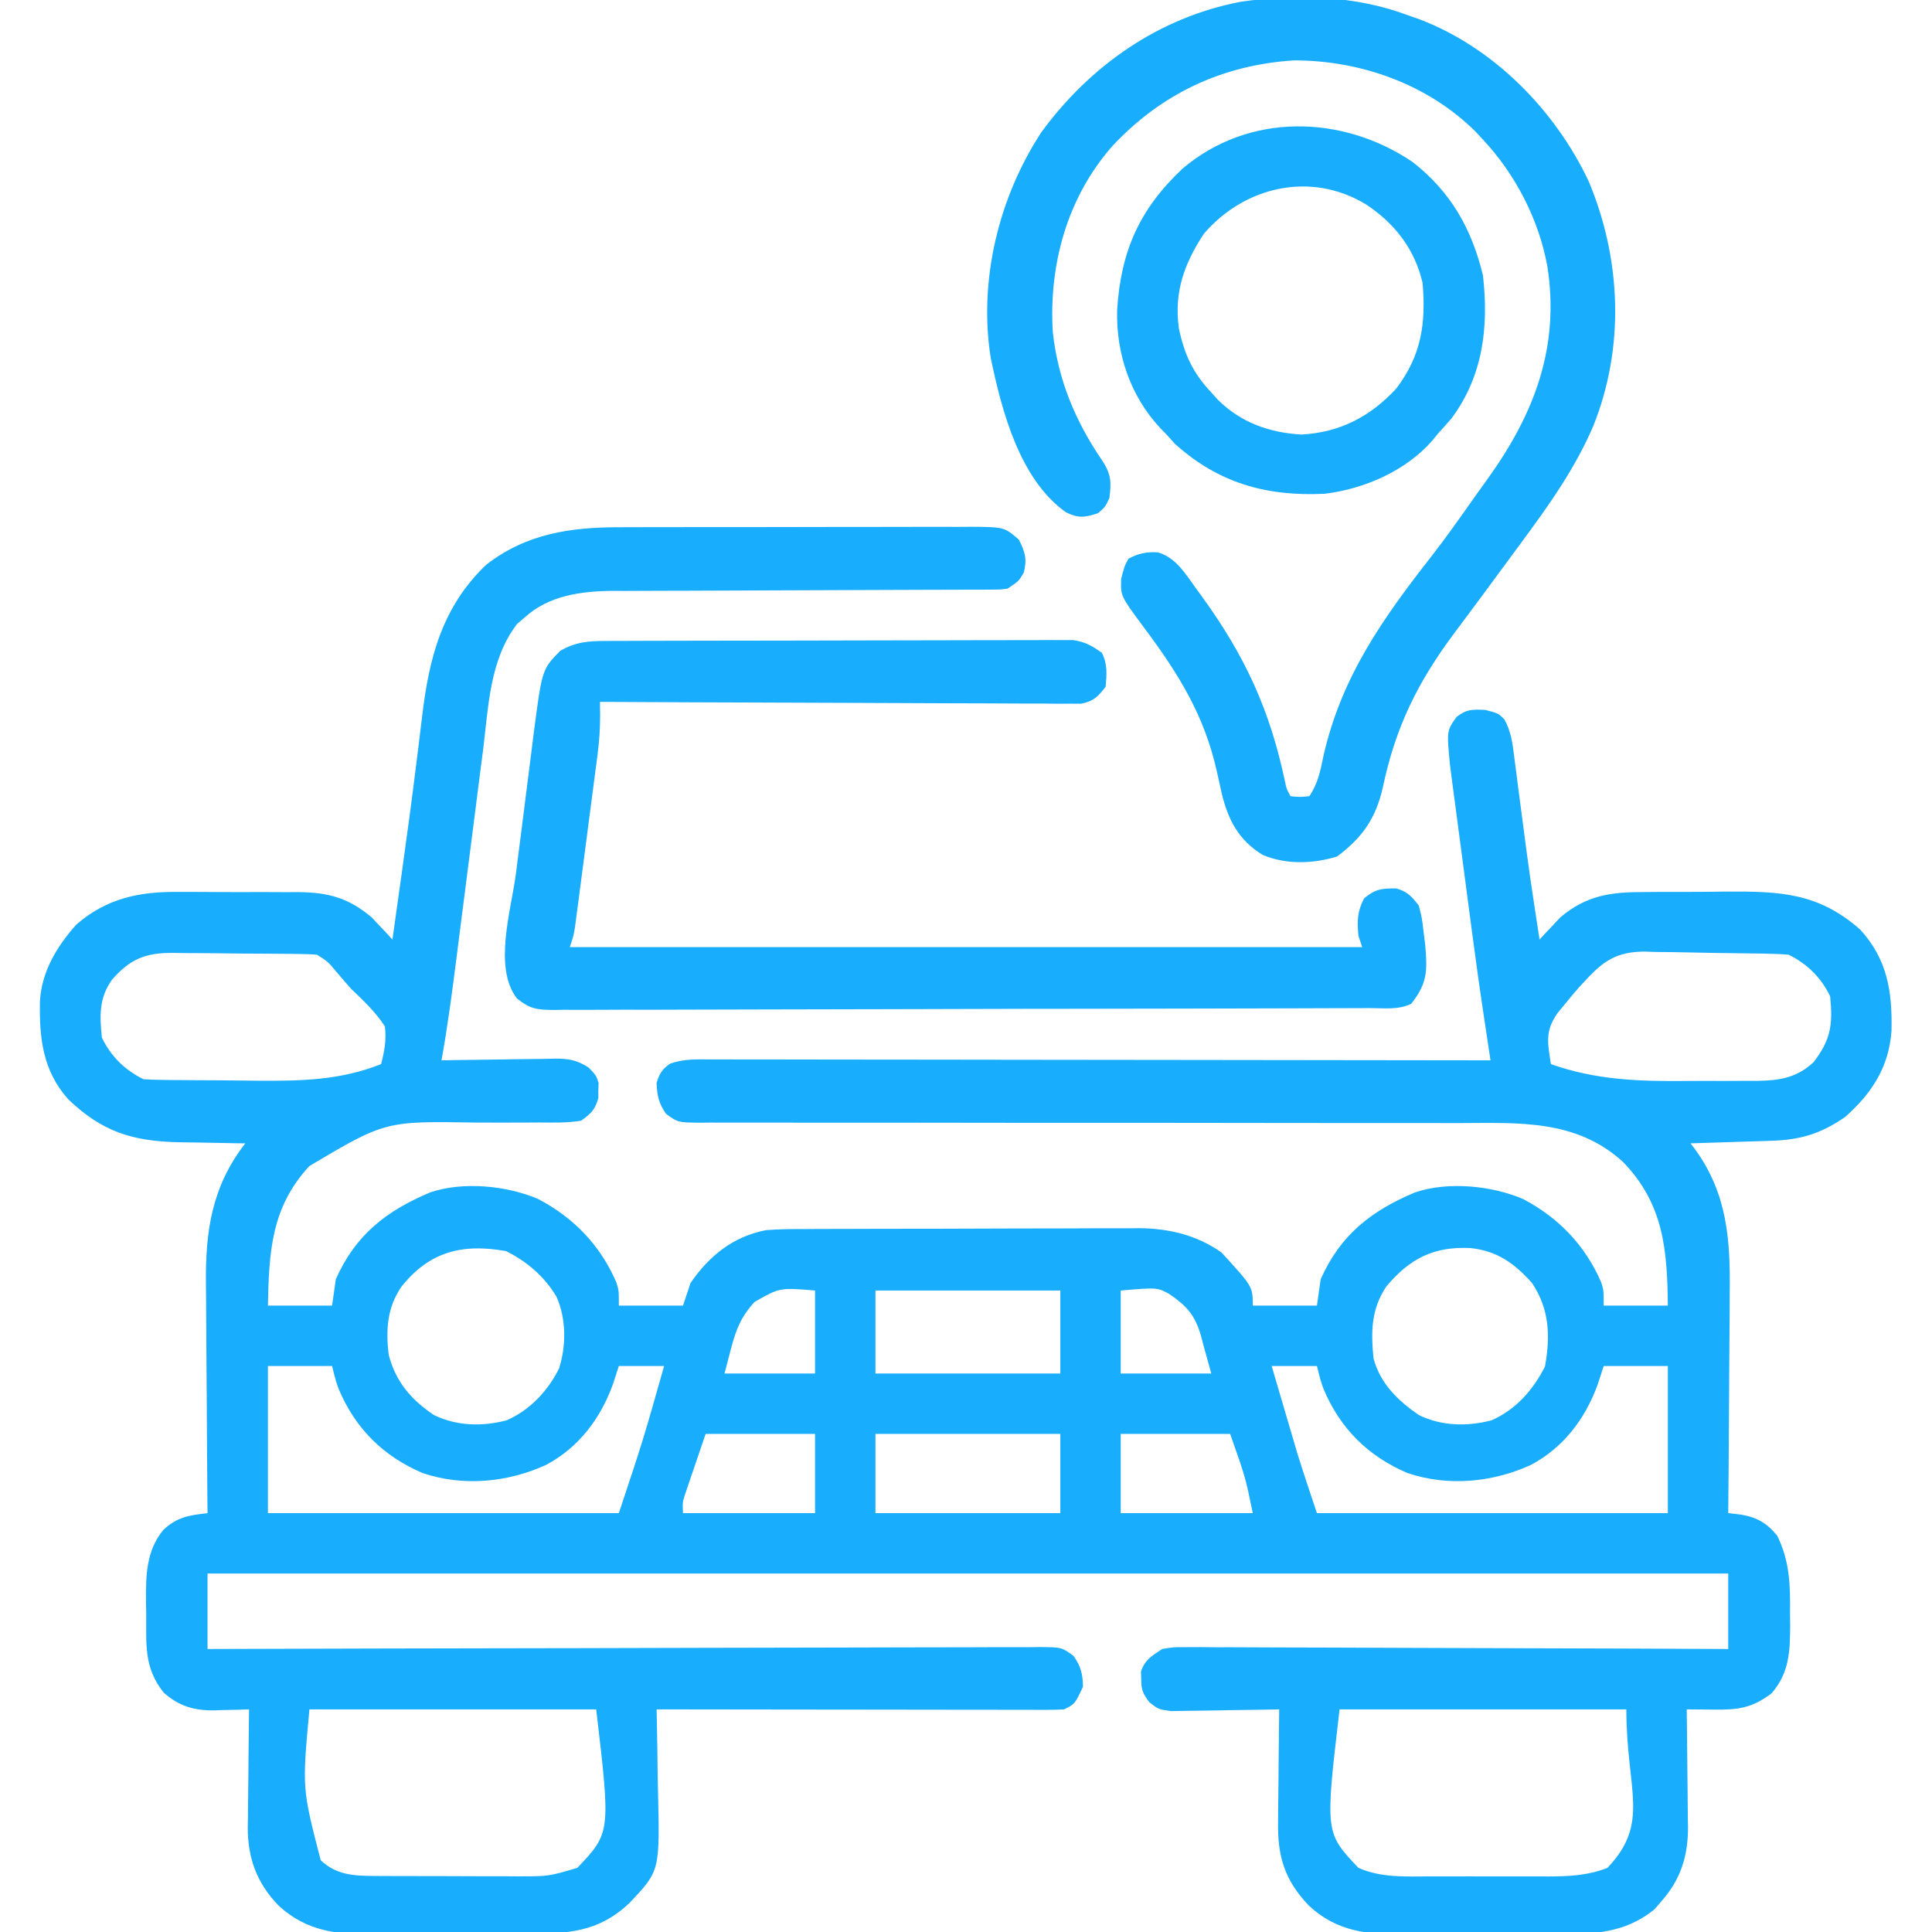 <?xml version="1.0" encoding="UTF-8"?>
<svg version="1.1" xmlns="http://www.w3.org/2000/svg" width="512" height="512">
<path d="M0 0 C1.629 -0.008 1.629 -0.008 3.29 -0.015 C6.848 -0.029 10.406 -0.028 13.964 -0.026 C16.448 -0.03 18.933 -0.034 21.418 -0.039 C26.61 -0.047 31.802 -0.046 36.994 -0.041 C43.65 -0.035 50.306 -0.052 56.961 -0.075 C62.085 -0.09 67.209 -0.091 72.333 -0.088 C74.788 -0.088 77.243 -0.094 79.698 -0.104 C83.123 -0.116 86.548 -0.109 89.973 -0.098 C91.493 -0.109 91.493 -0.109 93.044 -0.121 C101.8 -0.055 101.8 -0.055 105.663 3.275 C107.336 6.622 107.888 8.372 106.975 12.025 C105.663 14.275 105.663 14.275 102.663 16.275 C100.557 16.528 100.557 16.528 98.079 16.533 C96.669 16.543 96.669 16.543 95.23 16.554 C94.199 16.551 93.169 16.549 92.108 16.546 C90.478 16.554 90.478 16.554 88.815 16.562 C86.452 16.572 84.088 16.578 81.724 16.58 C77.978 16.583 74.233 16.6 70.487 16.62 C61.177 16.669 51.867 16.7 42.557 16.722 C34.702 16.74 26.847 16.769 18.991 16.816 C16.513 16.827 14.034 16.833 11.556 16.833 C8.078 16.834 4.601 16.852 1.124 16.874 C0.108 16.869 -0.908 16.865 -1.955 16.86 C-10.302 16.944 -18.8 18.042 -25.212 23.837 C-26.26 24.736 -26.26 24.736 -27.329 25.654 C-34.541 35.068 -34.877 47.382 -36.282 58.736 C-36.54 60.733 -36.798 62.73 -37.058 64.727 C-37.736 69.965 -38.399 75.205 -39.058 80.446 C-39.858 86.791 -40.676 93.133 -41.492 99.476 C-42.128 104.416 -42.76 109.356 -43.384 114.297 C-44.527 123.323 -45.716 132.319 -47.337 141.275 C-46.273 141.254 -45.208 141.233 -44.112 141.211 C-40.152 141.139 -36.192 141.093 -32.231 141.055 C-30.519 141.035 -28.807 141.008 -27.095 140.973 C-24.63 140.924 -22.166 140.902 -19.7 140.884 C-18.939 140.863 -18.177 140.843 -17.392 140.821 C-13.646 140.82 -11.545 141.142 -8.354 143.174 C-6.337 145.275 -6.337 145.275 -5.708 147.275 C-5.741 148.265 -5.741 148.265 -5.775 149.275 C-5.773 149.935 -5.772 150.595 -5.771 151.275 C-6.655 154.396 -7.67 155.354 -10.337 157.275 C-13.956 157.867 -17.549 157.784 -21.208 157.743 C-22.282 157.75 -23.355 157.758 -24.461 157.765 C-29.045 157.794 -33.629 157.778 -38.214 157.765 C-62.237 157.365 -62.237 157.365 -82.337 169.275 C-92.481 180.215 -93.045 192.042 -93.337 206.275 C-87.727 206.275 -82.117 206.275 -76.337 206.275 C-76.007 203.965 -75.677 201.655 -75.337 199.275 C-70.133 187.539 -61.963 181.161 -50.337 176.275 C-41.638 173.309 -30.011 174.47 -21.728 178.017 C-12.242 183.008 -5.202 190.343 -0.966 200.197 C-0.337 202.275 -0.337 202.275 -0.337 206.275 C5.273 206.275 10.883 206.275 16.663 206.275 C17.653 203.305 17.653 203.305 18.663 200.275 C23.651 193.05 29.933 187.972 38.663 186.275 C42.145 185.989 45.613 185.981 49.105 185.984 C50.132 185.977 51.159 185.971 52.217 185.964 C55.6 185.945 58.983 185.941 62.366 185.939 C64.729 185.932 67.091 185.926 69.454 185.919 C74.403 185.907 79.353 185.903 84.302 185.904 C90.624 185.904 96.947 185.877 103.269 185.843 C108.149 185.82 113.028 185.816 117.908 185.817 C120.238 185.815 122.568 185.806 124.898 185.791 C128.166 185.771 131.434 185.777 134.703 185.789 C135.653 185.778 136.603 185.766 137.582 185.755 C145.459 185.828 152.883 187.592 159.382 192.204 C167.663 201.248 167.663 201.248 167.663 206.275 C173.273 206.275 178.883 206.275 184.663 206.275 C184.993 203.965 185.323 201.655 185.663 199.275 C190.867 187.539 199.037 181.161 210.663 176.275 C219.362 173.309 230.989 174.47 239.272 178.017 C248.758 183.008 255.798 190.343 260.034 200.197 C260.663 202.275 260.663 202.275 260.663 206.275 C266.273 206.275 271.883 206.275 277.663 206.275 C277.493 191.491 276.577 179.34 265.757 168.177 C253.315 156.873 238.189 157.846 222.364 157.906 C220.103 157.903 217.842 157.899 215.581 157.894 C210.73 157.886 205.878 157.887 201.027 157.895 C193.359 157.906 185.691 157.894 178.023 157.878 C167.277 157.858 156.532 157.845 145.786 157.841 C145.106 157.841 144.425 157.84 143.724 157.84 C136.121 157.838 128.518 157.837 120.916 157.838 C118.153 157.838 115.39 157.839 112.627 157.839 C111.945 157.839 111.263 157.839 110.561 157.839 C99.197 157.84 87.833 157.825 76.469 157.798 C68.843 157.781 61.216 157.783 53.589 157.799 C48.855 157.805 44.121 157.794 39.386 157.779 C37.187 157.775 34.987 157.778 32.788 157.788 C29.792 157.802 26.797 157.791 23.802 157.773 C22.926 157.783 22.05 157.793 21.148 157.803 C15.289 157.733 15.289 157.733 12.146 155.431 C10.234 152.652 9.803 150.635 9.663 147.275 C10.425 144.78 11.083 143.686 13.205 142.18 C16.856 140.835 20.466 141.007 24.306 141.034 C25.628 141.032 25.628 141.032 26.977 141.029 C29.936 141.026 32.894 141.037 35.853 141.048 C37.972 141.048 40.091 141.048 42.21 141.047 C47.968 141.046 53.725 141.058 59.483 141.072 C65.498 141.084 71.513 141.086 77.529 141.088 C88.922 141.094 100.315 141.111 111.708 141.131 C124.678 141.153 137.647 141.164 150.617 141.174 C177.299 141.195 203.981 141.23 230.663 141.275 C230.578 140.71 230.492 140.144 230.405 139.562 C230.013 136.962 229.621 134.361 229.23 131.761 C229.096 130.872 228.962 129.983 228.824 129.067 C227.679 121.451 226.625 113.825 225.62 106.189 C225.445 104.864 225.27 103.539 225.095 102.215 C224.735 99.488 224.376 96.761 224.019 94.033 C223.562 90.552 223.1 87.072 222.637 83.591 C222.19 80.228 221.749 76.865 221.307 73.501 C221.142 72.261 220.976 71.02 220.806 69.742 C220.655 68.586 220.505 67.429 220.35 66.238 C220.217 65.228 220.083 64.218 219.946 63.177 C219.044 53.941 219.044 53.941 221.663 50.275 C224.339 48.193 225.78 48.279 229.225 48.4 C232.663 49.275 232.663 49.275 234.298 50.857 C236.113 54.073 236.511 57.23 236.944 60.837 C237.043 61.578 237.142 62.318 237.243 63.081 C237.561 65.477 237.862 67.876 238.163 70.275 C238.377 71.913 238.593 73.55 238.81 75.188 C239.237 78.411 239.659 81.635 240.078 84.859 C240.808 90.424 241.625 95.976 242.475 101.525 C242.599 102.338 242.723 103.151 242.85 103.99 C243.119 105.752 243.391 107.513 243.663 109.275 C244.39 108.478 244.39 108.478 245.132 107.665 C245.802 106.959 246.472 106.252 247.163 105.525 C247.813 104.829 248.462 104.132 249.132 103.415 C256.152 97.479 262.595 96.658 271.616 96.673 C272.753 96.665 273.889 96.656 275.06 96.647 C277.457 96.636 279.854 96.635 282.251 96.643 C285.888 96.65 289.522 96.603 293.159 96.552 C307.486 96.474 317.563 96.863 328.663 106.65 C335.863 114.57 337.153 123.037 336.932 133.447 C336.257 143.037 331.764 149.947 324.663 156.275 C318.224 160.704 312.928 162.343 305.147 162.591 C303.272 162.654 303.272 162.654 301.358 162.718 C300.056 162.757 298.754 162.797 297.413 162.837 C295.437 162.902 295.437 162.902 293.421 162.968 C290.168 163.074 286.916 163.176 283.663 163.275 C284.05 163.774 284.436 164.272 284.835 164.786 C293.5 176.733 294.241 188.984 294.053 203.169 C294.046 204.855 294.04 206.54 294.036 208.225 C294.021 212.616 293.982 217.007 293.938 221.398 C293.896 225.897 293.878 230.395 293.858 234.894 C293.816 243.688 293.747 252.481 293.663 261.275 C294.751 261.397 295.839 261.52 296.96 261.646 C301.335 262.389 303.889 263.898 306.663 267.275 C309.986 274.126 310.118 280.303 310.038 287.837 C310.049 288.935 310.061 290.032 310.073 291.163 C310.048 298.015 309.811 303.619 305.163 309.017 C299.974 312.935 296.304 313.414 289.975 313.337 C289.273 313.333 288.572 313.328 287.848 313.323 C286.12 313.312 284.391 313.294 282.663 313.275 C282.679 314.384 282.694 315.493 282.71 316.636 C282.765 320.781 282.799 324.926 282.828 329.071 C282.843 330.859 282.863 332.647 282.889 334.436 C282.926 337.018 282.943 339.599 282.956 342.181 C282.971 342.971 282.987 343.761 283.003 344.575 C283.005 352.056 281.105 358.311 276.038 364.025 C275.427 364.741 274.816 365.458 274.186 366.197 C266.081 372.871 257.317 372.884 247.26 372.841 C245.773 372.846 244.285 372.853 242.797 372.86 C239.691 372.87 236.586 372.866 233.48 372.851 C229.525 372.834 225.571 372.857 221.616 372.893 C218.547 372.915 215.479 372.913 212.41 372.905 C210.952 372.904 209.495 372.911 208.038 372.926 C198.245 373.01 189.983 372.229 182.526 365.285 C176.064 358.52 174.197 352.18 174.37 343.06 C174.374 342.204 174.378 341.348 174.383 340.467 C174.399 337.756 174.437 335.047 174.475 332.337 C174.49 330.49 174.504 328.643 174.516 326.796 C174.549 322.289 174.601 317.782 174.663 313.275 C173.714 313.296 172.766 313.317 171.789 313.338 C168.263 313.406 164.737 313.456 161.211 313.494 C159.686 313.514 158.161 313.542 156.636 313.576 C154.442 313.625 152.248 313.648 150.053 313.665 C148.734 313.686 147.414 313.707 146.054 313.729 C142.663 313.275 142.663 313.275 140.236 311.375 C138.541 309.113 138.095 308.067 138.1 305.275 C138.067 304.285 138.067 304.285 138.034 303.275 C139.022 300.131 140.968 299.073 143.663 297.275 C146.621 296.782 146.621 296.782 149.959 296.794 C151.228 296.788 152.497 296.783 153.804 296.777 C155.203 296.791 156.601 296.806 158 296.821 C159.479 296.822 160.957 296.821 162.436 296.819 C166.444 296.818 170.451 296.841 174.459 296.869 C178.65 296.894 182.841 296.896 187.031 296.901 C194.964 296.914 202.897 296.946 210.83 296.987 C219.863 297.031 228.895 297.053 237.928 297.073 C256.506 297.115 275.085 297.186 293.663 297.275 C293.663 290.675 293.663 284.075 293.663 277.275 C160.673 277.275 27.683 277.275 -109.337 277.275 C-109.337 283.875 -109.337 290.475 -109.337 297.275 C-106.502 297.266 -103.667 297.257 -100.746 297.248 C-74.76 297.168 -48.773 297.108 -22.786 297.07 C-19.381 297.065 -15.977 297.06 -12.572 297.055 C-11.894 297.054 -11.216 297.053 -10.518 297.052 C0.463 297.034 11.443 297.003 22.424 296.966 C33.688 296.929 44.952 296.907 56.216 296.898 C62.544 296.893 68.872 296.881 75.2 296.852 C81.153 296.825 87.105 296.816 93.057 296.822 C95.245 296.821 97.434 296.813 99.622 296.798 C102.603 296.778 105.583 296.783 108.564 296.794 C109.436 296.782 110.307 296.77 111.205 296.758 C117.04 296.817 117.04 296.817 120.173 299.121 C122.123 301.939 122.593 303.849 122.663 307.275 C120.532 311.84 120.532 311.84 117.663 313.275 C116.218 313.367 114.77 313.397 113.322 313.395 C112.411 313.396 111.499 313.398 110.56 313.399 C109.056 313.394 109.056 313.394 107.522 313.388 C106.468 313.388 105.414 313.388 104.329 313.389 C100.833 313.388 97.338 313.38 93.843 313.372 C91.424 313.37 89.005 313.369 86.587 313.368 C80.212 313.364 73.836 313.354 67.461 313.343 C60.959 313.333 54.457 313.329 47.956 313.323 C35.191 313.313 22.427 313.296 9.663 313.275 C9.689 314.404 9.715 315.533 9.742 316.696 C9.833 320.926 9.89 325.157 9.938 329.388 C9.962 331.211 9.996 333.035 10.04 334.858 C10.533 356.028 10.533 356.028 2.672 364.393 C-5.826 372.598 -14.308 372.75 -25.544 372.743 C-27.035 372.751 -28.525 372.758 -30.016 372.766 C-33.134 372.78 -36.251 372.782 -39.369 372.776 C-43.34 372.77 -47.309 372.8 -51.28 372.841 C-54.358 372.867 -57.435 372.869 -60.513 372.866 C-61.975 372.868 -63.438 372.877 -64.9 372.895 C-74.734 373.002 -82.945 372.223 -90.473 365.314 C-96.248 359.376 -98.679 352.763 -98.677 344.575 C-98.662 343.785 -98.646 342.995 -98.63 342.181 C-98.626 341.349 -98.622 340.517 -98.617 339.659 C-98.601 337.031 -98.563 334.403 -98.525 331.775 C-98.51 329.98 -98.496 328.186 -98.484 326.392 C-98.451 322.019 -98.399 317.647 -98.337 313.275 C-99.35 313.309 -100.364 313.344 -101.407 313.38 C-102.759 313.408 -104.111 313.436 -105.462 313.462 C-106.46 313.5 -106.46 313.5 -107.478 313.538 C-112.893 313.618 -116.907 312.44 -120.982 308.81 C-126.215 302.211 -125.55 296.172 -125.587 288.025 C-125.608 286.917 -125.628 285.81 -125.65 284.669 C-125.682 277.832 -125.623 271.272 -121.062 265.723 C-117.4 262.282 -114.172 261.819 -109.337 261.275 C-109.346 260.351 -109.355 259.428 -109.364 258.477 C-109.445 249.725 -109.505 240.973 -109.544 232.221 C-109.565 227.722 -109.593 223.224 -109.639 218.726 C-109.683 214.375 -109.706 210.025 -109.717 205.674 C-109.724 204.024 -109.738 202.374 -109.76 200.724 C-109.939 186.638 -108.246 174.767 -99.337 163.275 C-100.576 163.261 -100.576 163.261 -101.841 163.246 C-104.954 163.202 -108.066 163.14 -111.178 163.067 C-113.168 163.026 -115.159 163.003 -117.15 162.982 C-129.391 162.673 -137.288 160.146 -146.2 151.654 C-153.037 144.042 -153.966 135.299 -153.743 125.466 C-153.246 117.646 -149.27 111.101 -144.15 105.337 C-136.087 98.309 -127.377 96.517 -116.95 96.646 C-115.809 96.643 -114.667 96.641 -113.49 96.638 C-111.094 96.639 -108.698 96.653 -106.303 96.678 C-102.649 96.712 -98.997 96.698 -95.343 96.679 C-93.004 96.686 -90.665 96.696 -88.325 96.708 C-87.242 96.703 -86.158 96.698 -85.042 96.693 C-77.135 96.815 -71.868 98.289 -65.806 103.415 C-64.831 104.459 -64.831 104.459 -63.837 105.525 C-63.167 106.231 -62.497 106.937 -61.806 107.665 C-61.321 108.196 -60.837 108.727 -60.337 109.275 C-59.718 104.869 -59.101 100.464 -58.486 96.058 C-58.262 94.452 -58.037 92.847 -57.811 91.241 C-56.482 81.772 -55.2 72.3 -54.032 62.81 C-53.819 61.103 -53.606 59.396 -53.393 57.689 C-53.084 55.225 -52.78 52.76 -52.491 50.294 C-50.663 34.727 -47.195 21.063 -35.443 9.907 C-24.813 1.664 -13.045 -0.032 0 0 Z M-134.65 119.9 C-138.125 124.791 -137.935 129.402 -137.337 135.275 C-134.881 140.277 -131.34 143.773 -126.337 146.275 C-124.839 146.385 -123.336 146.434 -121.834 146.452 C-120.431 146.471 -120.431 146.471 -118.999 146.491 C-117.472 146.502 -117.472 146.502 -115.915 146.513 C-114.864 146.521 -113.812 146.529 -112.729 146.537 C-110.493 146.551 -108.256 146.562 -106.02 146.57 C-102.642 146.587 -99.266 146.631 -95.888 146.675 C-84.407 146.756 -74.113 146.556 -63.337 142.275 C-62.446 138.778 -61.897 135.897 -62.337 132.275 C-64.834 128.422 -68.042 125.446 -71.337 122.275 C-72.665 120.768 -73.98 119.248 -75.275 117.712 C-77.483 115.082 -77.483 115.082 -80.337 113.275 C-81.786 113.165 -83.239 113.116 -84.692 113.098 C-86.044 113.078 -86.044 113.078 -87.423 113.059 C-88.4 113.051 -89.377 113.044 -90.384 113.036 C-91.388 113.028 -92.392 113.02 -93.426 113.012 C-95.555 112.998 -97.683 112.987 -99.812 112.979 C-103.06 112.962 -106.308 112.918 -109.556 112.874 C-111.624 112.864 -113.691 112.856 -115.759 112.849 C-117.212 112.823 -117.212 112.823 -118.695 112.796 C-125.869 112.819 -129.786 114.379 -134.65 119.9 Z M255.663 120.275 C255.189 120.78 254.714 121.285 254.226 121.806 C253.013 123.151 251.867 124.556 250.725 125.962 C249.974 126.874 249.222 127.785 248.448 128.724 C245.069 133.551 245.791 136.531 246.663 142.275 C258.62 146.495 269.958 146.867 282.545 146.741 C285.751 146.712 288.955 146.721 292.161 146.734 C294.215 146.727 296.269 146.719 298.323 146.708 C299.273 146.711 300.223 146.714 301.202 146.717 C307.156 146.632 311.761 145.983 316.307 141.74 C320.871 135.771 321.424 131.747 320.663 124.275 C318.207 119.272 314.666 115.776 309.663 113.275 C308.225 113.15 306.783 113.085 305.34 113.05 C304.445 113.028 303.55 113.005 302.628 112.982 C298.518 112.911 294.408 112.853 290.298 112.815 C288.135 112.788 285.972 112.747 283.81 112.692 C280.685 112.612 277.562 112.579 274.436 112.556 C273.478 112.523 272.519 112.49 271.531 112.456 C264.141 112.478 260.577 114.887 255.663 120.275 Z M-57.962 201.275 C-61.762 206.801 -62.105 212.758 -61.337 219.275 C-59.497 226.427 -55.413 231.19 -49.337 235.275 C-43.331 238.209 -36.46 238.375 -30.025 236.657 C-23.896 233.952 -19.098 228.866 -16.165 222.884 C-14.259 216.878 -14.273 209.772 -16.837 203.962 C-19.995 198.598 -24.682 194.602 -30.212 191.837 C-41.727 189.764 -50.52 191.903 -57.962 201.275 Z M203.073 201.177 C199.019 207.208 198.946 213.212 199.663 220.275 C201.436 226.919 206.11 231.448 211.663 235.275 C217.662 238.215 224.546 238.373 230.975 236.657 C237.372 233.834 242.008 228.584 245.1 222.4 C246.555 214.32 246.306 207.278 241.663 200.275 C236.989 195.063 232.456 191.793 225.385 191.029 C215.639 190.533 209.285 193.79 203.073 201.177 Z M35.663 205.275 C32.103 209.136 30.737 212.529 29.413 217.587 C28.547 220.897 28.547 220.897 27.663 224.275 C35.583 224.275 43.503 224.275 51.663 224.275 C51.663 217.015 51.663 209.755 51.663 202.275 C42.303 201.501 42.303 201.501 35.663 205.275 Z M67.663 202.275 C67.663 209.535 67.663 216.795 67.663 224.275 C83.833 224.275 100.003 224.275 116.663 224.275 C116.663 217.015 116.663 209.755 116.663 202.275 C100.493 202.275 84.323 202.275 67.663 202.275 Z M132.663 202.275 C132.663 209.535 132.663 216.795 132.663 224.275 C140.583 224.275 148.503 224.275 156.663 224.275 C155.962 221.738 155.26 219.201 154.538 216.587 C154.331 215.797 154.125 215.008 153.912 214.194 C152.326 208.818 150.266 206.468 145.663 203.275 C142.396 201.455 142.396 201.455 132.663 202.275 Z M-93.337 222.275 C-93.337 235.145 -93.337 248.015 -93.337 261.275 C-62.647 261.275 -31.957 261.275 -0.337 261.275 C6.101 241.9 6.101 241.9 11.663 222.275 C7.703 222.275 3.743 222.275 -0.337 222.275 C-0.873 223.925 -1.41 225.575 -1.962 227.275 C-5.267 236.309 -11.025 243.926 -19.642 248.497 C-29.803 253.145 -41.611 254.275 -52.337 250.65 C-62.807 246.176 -70.178 238.835 -74.575 228.388 C-75.337 226.275 -75.337 226.275 -76.337 222.275 C-81.947 222.275 -87.557 222.275 -93.337 222.275 Z M172.663 222.275 C173.91 226.525 175.161 230.775 176.413 235.025 C176.761 236.212 177.109 237.399 177.468 238.622 C177.99 240.392 177.99 240.392 178.522 242.197 C178.994 243.799 178.994 243.799 179.474 245.434 C181.117 250.742 182.906 256.003 184.663 261.275 C215.353 261.275 246.043 261.275 277.663 261.275 C277.663 248.405 277.663 235.535 277.663 222.275 C272.053 222.275 266.443 222.275 260.663 222.275 C260.127 223.925 259.59 225.575 259.038 227.275 C255.733 236.309 249.975 243.926 241.358 248.497 C231.197 253.145 219.389 254.275 208.663 250.65 C198.193 246.176 190.822 238.835 186.425 228.388 C185.663 226.275 185.663 226.275 184.663 222.275 C180.703 222.275 176.743 222.275 172.663 222.275 Z M22.663 240.275 C21.673 243.183 20.683 246.091 19.663 249.087 C19.193 250.456 19.193 250.456 18.714 251.852 C18.47 252.575 18.226 253.299 17.975 254.044 C17.598 255.152 17.598 255.152 17.214 256.282 C16.53 258.412 16.53 258.412 16.663 261.275 C28.213 261.275 39.763 261.275 51.663 261.275 C51.663 254.345 51.663 247.415 51.663 240.275 C42.093 240.275 32.523 240.275 22.663 240.275 Z M67.663 240.275 C67.663 247.205 67.663 254.135 67.663 261.275 C83.833 261.275 100.003 261.275 116.663 261.275 C116.663 254.345 116.663 247.415 116.663 240.275 C100.493 240.275 84.323 240.275 67.663 240.275 Z M132.663 240.275 C132.663 247.205 132.663 254.135 132.663 261.275 C144.213 261.275 155.763 261.275 167.663 261.275 C165.691 251.674 165.691 251.674 161.663 240.275 C152.093 240.275 142.523 240.275 132.663 240.275 Z M-82.337 313.275 C-84.277 334.227 -84.277 334.227 -79.337 353.275 C-75.155 357.178 -70.636 357.396 -65.107 357.42 C-63.58 357.429 -63.58 357.429 -62.022 357.439 C-60.387 357.441 -60.387 357.441 -58.72 357.443 C-57.024 357.448 -57.024 357.448 -55.294 357.453 C-52.905 357.458 -50.517 357.46 -48.128 357.46 C-44.483 357.462 -40.838 357.48 -37.193 357.499 C-34.868 357.502 -32.544 357.504 -30.22 357.505 C-29.134 357.512 -28.049 357.519 -26.93 357.527 C-18.939 357.52 -18.939 357.52 -11.337 355.275 C-2.496 345.967 -2.496 345.967 -6.337 313.275 C-31.417 313.275 -56.497 313.275 -82.337 313.275 Z M190.663 313.275 C186.822 345.967 186.822 345.967 195.663 355.275 C201.666 357.927 208.024 357.564 214.475 357.54 C215.603 357.542 216.731 357.544 217.893 357.546 C220.269 357.547 222.646 357.544 225.023 357.535 C228.651 357.525 232.278 357.535 235.905 357.548 C238.22 357.547 240.535 357.544 242.85 357.54 C243.93 357.544 245.009 357.548 246.121 357.553 C251.671 357.518 256.467 357.309 261.663 355.275 C273.09 343.246 266.663 334.8 266.663 313.275 C241.583 313.275 216.503 313.275 190.663 313.275 Z " fill="#19adfe" transform="translate(164.337,139.725)"/>
<path d="M0 0 C1.061 0.374 2.122 0.748 3.215 1.133 C22.854 8.612 39.092 25.17 48 44 C56.667 64.626 57.627 88.03 49.223 108.932 C44.334 120.297 37.335 130.108 30 140 C28.857 141.554 27.716 143.109 26.574 144.664 C21.884 151.042 17.191 157.418 12.434 163.746 C2.681 176.814 -3.199 188.722 -6.558 204.78 C-8.423 212.917 -11.996 218.02 -18.688 223 C-25.077 224.929 -32.133 225.179 -38.375 222.562 C-44.722 218.673 -47.521 213.348 -49.234 206.234 C-49.642 204.429 -50.043 202.621 -50.438 200.812 C-53.802 185.464 -60.771 174.414 -70.109 161.934 C-76.032 153.942 -76.032 153.942 -75.875 149.375 C-75 146 -75 146 -73.938 144.062 C-71.379 142.659 -69.066 142.208 -66.156 142.371 C-61.323 143.781 -58.842 148.096 -56 152 C-55.497 152.687 -54.995 153.374 -54.477 154.082 C-43.086 169.786 -36.484 184.071 -32.477 203.052 C-32.061 205.063 -32.061 205.063 -31 207 C-28.584 207.25 -28.584 207.25 -26 207 C-23.679 203.518 -23.086 200.265 -22.25 196.25 C-17.478 175.262 -6.469 159.793 6.602 143.105 C10.478 138.086 14.134 132.916 17.78 127.728 C18.981 126.026 20.198 124.337 21.418 122.648 C33.69 105.525 40.397 87.805 37.062 66.562 C34.8 54.166 28.605 42.196 20 33 C18.962 31.882 18.962 31.882 17.902 30.742 C5.245 18.275 -12.402 12.02 -30 12 C-49.067 13.189 -65.229 20.821 -78.199 34.695 C-90.174 48.291 -95.081 66.124 -94 84 C-92.599 96.719 -87.996 107.734 -80.773 118.238 C-78.507 121.768 -78.466 123.878 -79 128 C-80.125 130.375 -80.125 130.375 -82 132 C-85.467 133.13 -87.176 133.405 -90.48 131.781 C-102.815 123.061 -107.554 104.776 -110.465 90.762 C-113.676 70.217 -108.332 48.285 -97 31 C-84.082 13.375 -65.824 0.577 -44.148 -3.542 C-29.586 -5.66 -13.817 -5.188 0 0 Z " fill="#19adfe" transform="translate(373,4)"/>
<path d="M0 0 C1.663 -0.009 1.663 -0.009 3.36 -0.017 C4.572 -0.018 5.785 -0.02 7.033 -0.021 C8.313 -0.026 9.593 -0.031 10.912 -0.036 C14.42 -0.049 17.929 -0.055 21.437 -0.06 C23.629 -0.063 25.822 -0.067 28.014 -0.071 C34.876 -0.085 41.737 -0.095 48.599 -0.098 C56.517 -0.103 64.434 -0.12 72.352 -0.149 C78.475 -0.171 84.598 -0.181 90.721 -0.182 C94.377 -0.184 98.033 -0.189 101.689 -0.207 C105.766 -0.227 109.843 -0.223 113.92 -0.216 C115.13 -0.225 116.34 -0.234 117.587 -0.244 C119.254 -0.236 119.254 -0.236 120.956 -0.227 C121.919 -0.229 122.883 -0.23 123.876 -0.231 C127.061 0.213 128.95 1.265 131.541 3.14 C133.087 6.232 132.835 8.735 132.541 12.14 C130.516 14.787 129.324 15.988 126.019 16.633 C125.064 16.629 124.109 16.625 123.125 16.621 C122.026 16.627 120.926 16.632 119.794 16.638 C118.593 16.624 117.391 16.609 116.154 16.595 C114.885 16.595 113.617 16.596 112.31 16.596 C108.835 16.597 105.36 16.574 101.885 16.546 C98.252 16.521 94.619 16.519 90.987 16.514 C84.109 16.501 77.231 16.469 70.354 16.429 C62.523 16.384 54.692 16.362 46.862 16.342 C30.755 16.3 14.648 16.23 -1.459 16.14 C-1.446 17.34 -1.433 18.54 -1.419 19.777 C-1.421 23.218 -1.641 26.542 -2.085 29.958 C-2.222 31.029 -2.359 32.1 -2.5 33.203 C-2.725 34.899 -2.725 34.899 -2.955 36.629 C-3.184 38.399 -3.184 38.399 -3.418 40.205 C-3.741 42.687 -4.067 45.169 -4.394 47.65 C-4.897 51.457 -5.39 55.264 -5.882 59.072 C-6.198 61.487 -6.513 63.902 -6.83 66.316 C-6.978 67.457 -7.126 68.597 -7.278 69.773 C-7.418 70.828 -7.558 71.883 -7.702 72.97 C-7.825 73.898 -7.947 74.827 -8.073 75.783 C-8.459 78.14 -8.459 78.14 -9.459 81.14 C59.841 81.14 129.141 81.14 200.541 81.14 C200.211 80.15 199.881 79.16 199.541 78.14 C199.172 74.153 199.207 71.795 201.041 68.203 C204.077 65.698 205.725 65.581 209.541 65.574 C212.51 66.415 213.676 67.697 215.541 70.14 C216.37 73.383 216.37 73.383 216.791 77.015 C216.941 78.209 217.09 79.403 217.245 80.633 C217.814 87.361 217.862 90.676 213.541 96.14 C210.143 97.84 206.266 97.292 202.527 97.294 C201.581 97.299 200.636 97.303 199.662 97.308 C196.473 97.321 193.285 97.327 190.097 97.333 C187.819 97.341 185.541 97.349 183.263 97.358 C175.766 97.384 168.269 97.4 160.772 97.414 C158.195 97.419 155.617 97.425 153.04 97.43 C142.323 97.452 131.606 97.471 120.889 97.482 C118.107 97.485 115.326 97.488 112.544 97.491 C111.853 97.491 111.161 97.492 110.449 97.493 C99.246 97.505 88.043 97.539 76.84 97.58 C65.342 97.623 53.844 97.646 42.346 97.652 C35.889 97.655 29.432 97.667 22.974 97.7 C16.901 97.73 10.829 97.736 4.755 97.724 C2.524 97.724 0.293 97.732 -1.938 97.75 C-4.981 97.772 -8.021 97.764 -11.063 97.748 C-11.95 97.762 -12.837 97.776 -13.75 97.791 C-18.183 97.733 -19.904 97.583 -23.483 94.727 C-29.796 86.46 -24.965 71.301 -23.716 61.527 C-23.546 60.179 -23.375 58.83 -23.204 57.482 C-22.849 54.684 -22.49 51.887 -22.13 49.089 C-21.672 45.529 -21.226 41.968 -20.782 38.406 C-20.435 35.631 -20.08 32.858 -19.722 30.084 C-19.473 28.142 -19.233 26.198 -18.993 24.254 C-16.802 7.544 -16.802 7.544 -12.021 2.64 C-7.99 0.281 -4.631 0.014 0 0 Z " fill="#19adfe" transform="translate(160.459,169.86)"/>
<path d="M0 0 C10.103 7.907 15.629 17.668 18.605 30.039 C20.144 43.719 18.653 56.665 10.23 67.977 C9.042 69.348 7.834 70.703 6.605 72.039 C6.107 72.651 5.608 73.264 5.094 73.895 C-1.881 81.853 -12.963 86.648 -23.328 87.891 C-38.772 88.638 -51.547 85.064 -63.082 74.602 C-63.845 73.756 -64.608 72.91 -65.395 72.039 C-65.875 71.551 -66.356 71.062 -66.852 70.559 C-74.839 62.045 -78.683 50.694 -78.335 39.062 C-77.339 23.586 -72.41 12.476 -61.082 1.789 C-43.513 -13.21 -18.622 -12.629 0 0 Z M-55.395 19.039 C-60.625 27.016 -63.288 34.548 -61.98 44.047 C-60.542 50.962 -58.24 55.917 -53.395 61.039 C-52.83 61.667 -52.265 62.295 -51.684 62.941 C-45.611 69.001 -37.954 71.746 -29.43 72.195 C-19.262 71.625 -11.286 67.457 -4.395 60.039 C2.23 51.346 3.547 42.832 2.605 32.039 C0.554 23.07 -4.821 16.172 -12.457 11.164 C-27.054 2.338 -44.664 6.466 -55.395 19.039 Z " fill="#19adfe" transform="translate(374.395,42.961)"/>
</svg>

